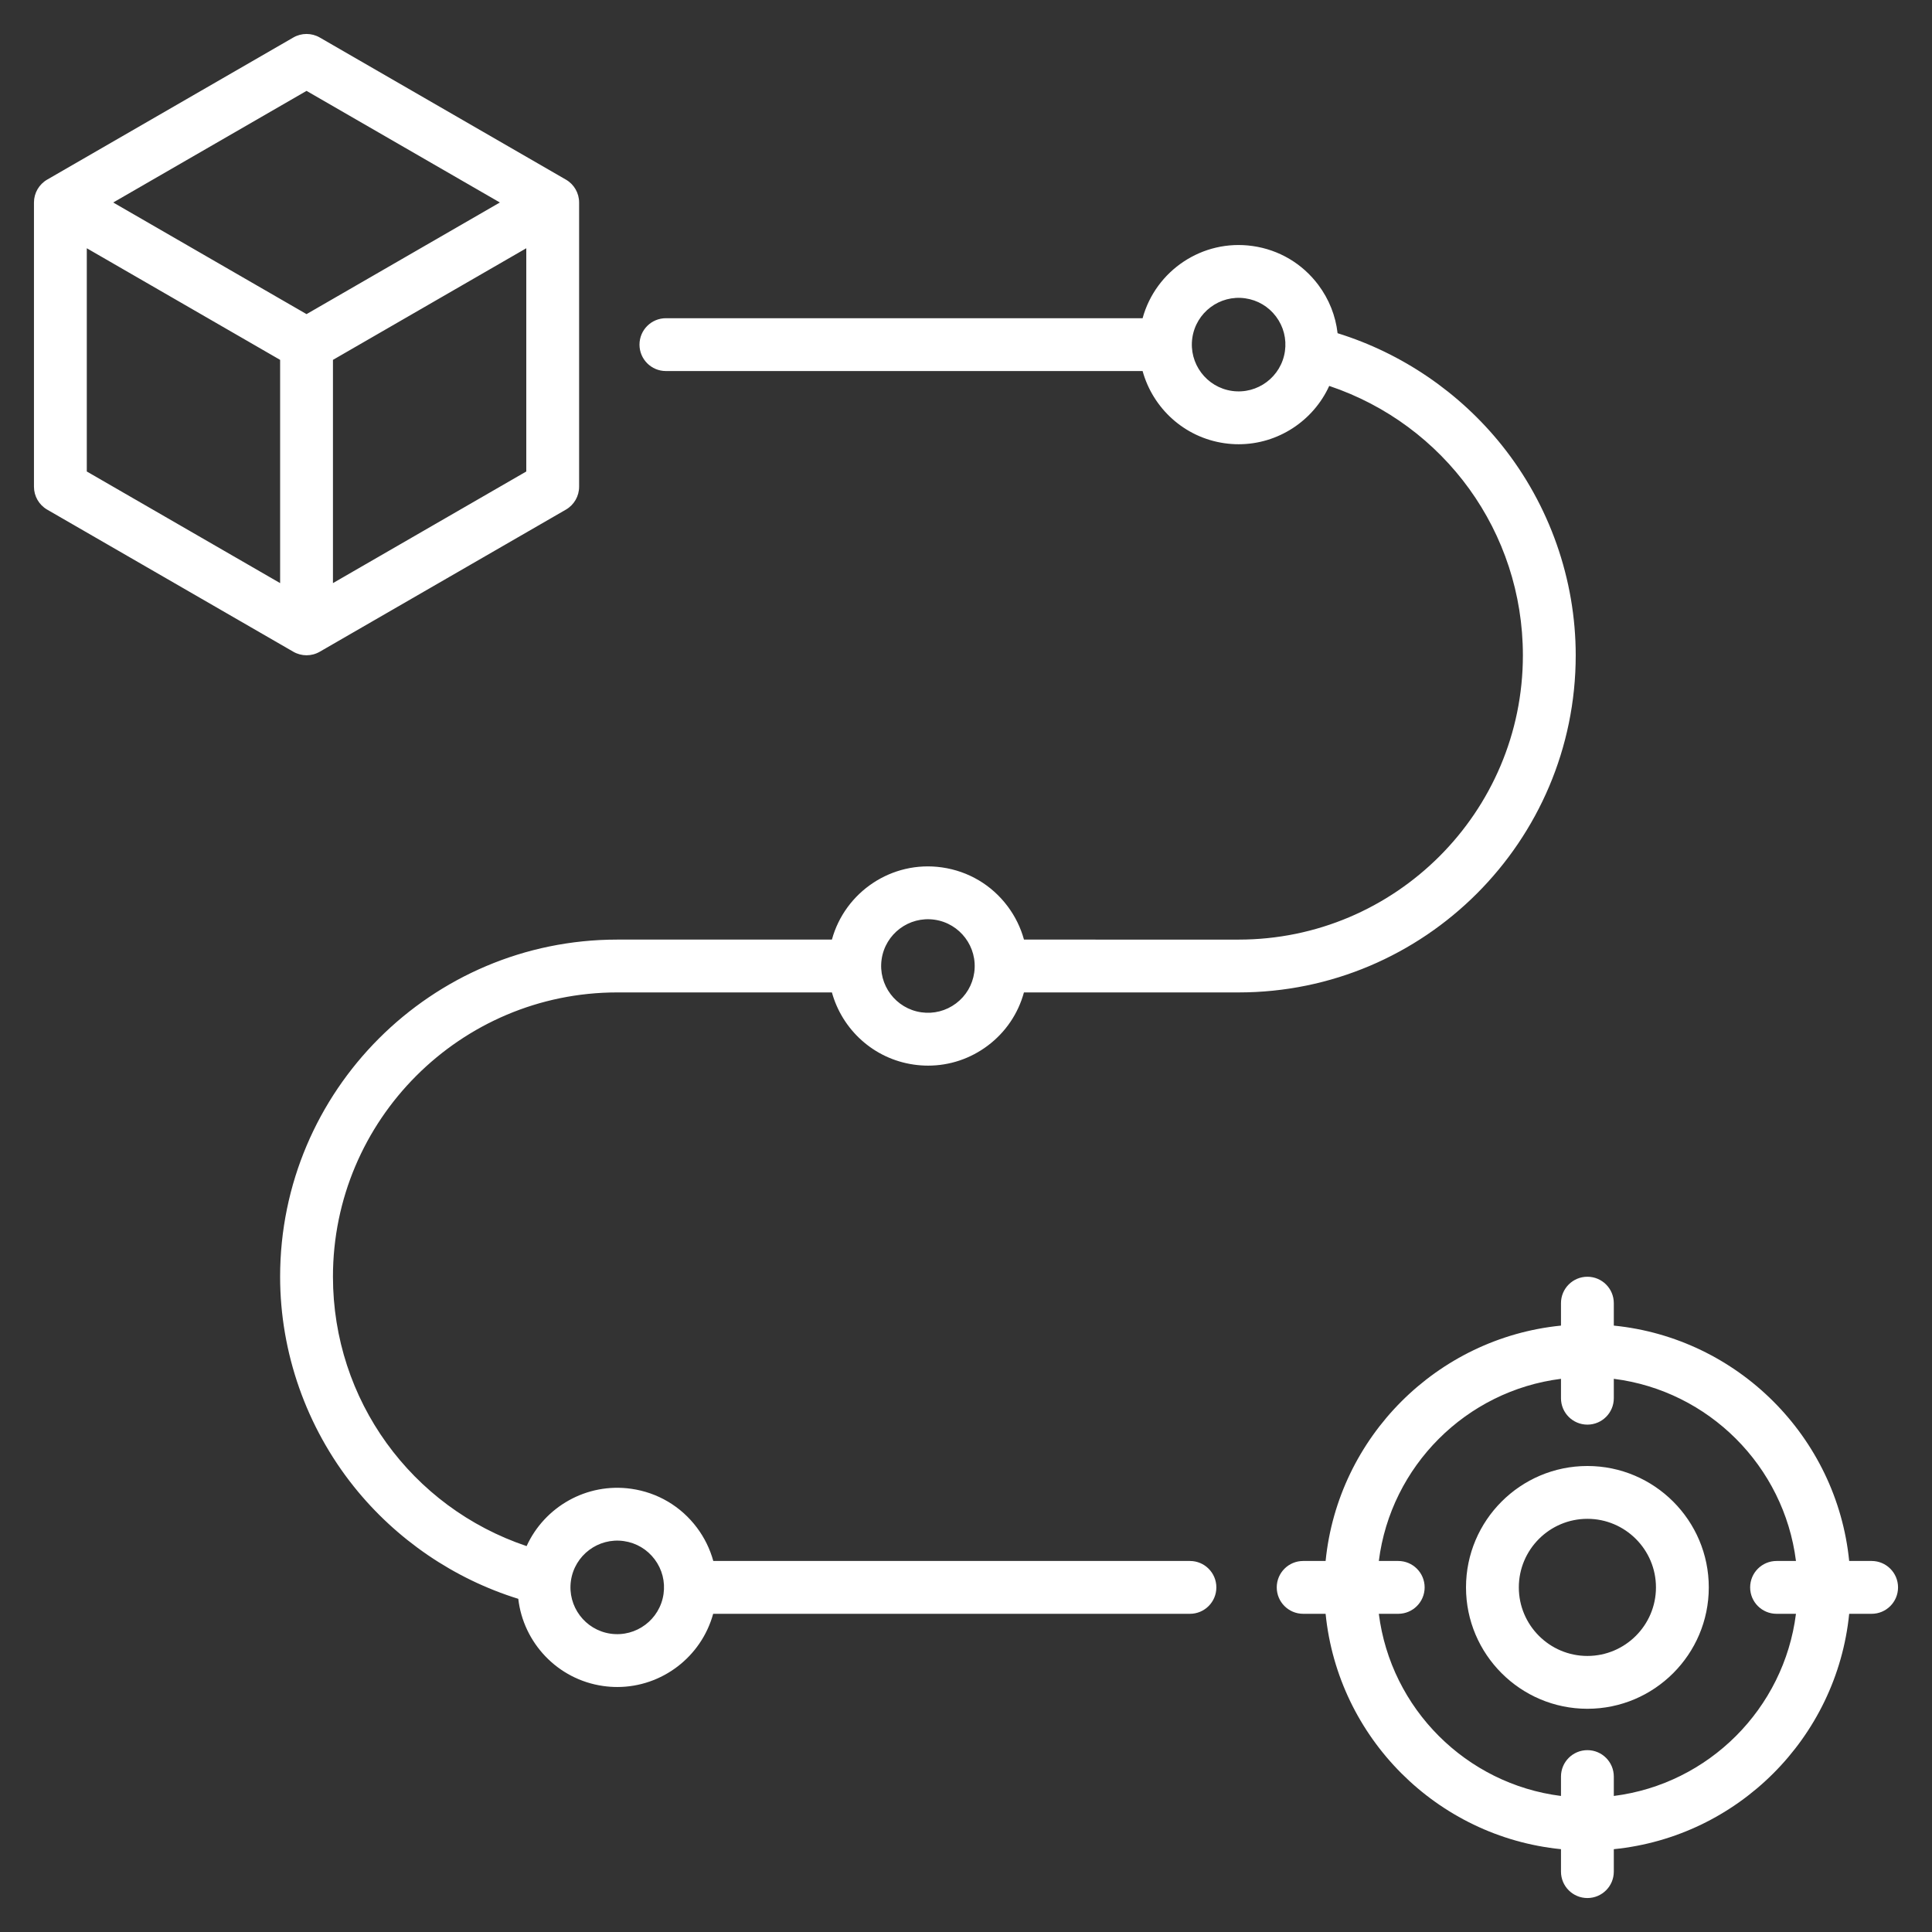 <svg fill="#ffffffff" enable-background="new 0 0 512 512" height="512" viewBox="0 0 512 512" width="512" xmlns="http://www.w3.org/2000/svg"><rect x="0" y="0" width="512" height="512" fill="#333333" stroke="none"/><path d="m163.571 263h56.893c2.714 9.813 11.009 17.604 21.716 19.132h.001c1.265.181 2.527.27 3.783.27 5.671 0 11.168-1.822 15.786-5.287 4.74-3.557 8.07-8.488 9.605-14.114l56.891.001c49.26 0 89.336-40.076 89.336-89.337 0-20.098-6.94-39.851-19.542-55.618-11.236-14.059-26.556-24.469-43.566-29.745-.523-4.606-2.259-9.009-5.114-12.815-4.231-5.64-10.405-9.293-17.385-10.289-13.306-1.899-25.711 6.508-29.173 19.131h-126.33c-3.866 0-7 3.134-7 7s3.134 7 7 7h126.329c2.715 9.813 11.011 17.603 21.717 19.131 1.258.18 2.508.267 3.744.267 10.403 0 19.764-6.182 23.996-15.457 30.529 10.256 51.324 38.73 51.324 71.396 0 41.541-33.796 75.337-75.336 75.337l-56.88-.003c-.868-3.152-2.323-6.146-4.344-8.84-4.231-5.64-10.405-9.295-17.386-10.291-13.292-1.904-25.708 6.509-29.172 19.131h-56.894c-49.26 0-89.336 40.076-89.336 89.337 0 20.098 6.94 39.85 19.542 55.617 11.237 14.061 26.56 24.472 43.572 29.748 1.345 11.626 10.377 21.375 22.494 23.103 1.258.18 2.508.267 3.744.267 11.814 0 22.271-7.976 25.41-19.398h126.351c3.866 0 7-3.134 7-7s-3.134-7-7-7h-126.317c-.868-3.152-2.323-6.147-4.344-8.841-4.231-5.64-10.405-9.293-17.385-10.289-11.866-1.691-23.016 4.81-27.746 15.188-30.527-10.258-51.319-38.731-51.319-71.395-.001-41.541 33.795-75.337 75.335-75.337zm176.947-169.922c-.967 6.766-7.25 11.484-14.023 10.521-6.767-.965-11.485-7.256-10.521-14.022.967-6.767 7.257-11.488 14.023-10.521 3.277.468 6.177 2.184 8.164 4.832s2.824 5.912 2.357 9.19zm-106.881 161.172c.966-6.767 7.252-11.488 14.022-10.521 6.767.966 11.486 7.257 10.521 14.023-.468 3.277-2.184 6.177-4.832 8.164-2.648 1.986-5.919 2.824-9.189 2.356-6.767-.965-11.487-7.256-10.522-14.022zm-82.337 164.674c.967-6.767 7.257-11.488 14.023-10.521 3.277.468 6.177 2.184 8.164 4.832s2.824 5.912 2.356 9.189c-.967 6.766-7.25 11.484-14.023 10.521-6.766-.963-11.485-7.254-10.52-14.021zm-70.065-245.269c1.209 0 2.417-.312 3.5-.938l65.235-37.664c2.166-1.251 3.5-3.562 3.5-6.062v-75.327c0-2.501-1.334-4.812-3.5-6.062l-65.235-37.664c-2.166-1.25-4.834-1.25-7 0l-65.235 37.663c-2.166 1.251-3.5 3.562-3.5 6.063v75.327c0 2.501 1.334 4.812 3.5 6.062l65.235 37.664c1.083.625 2.291.938 3.5.938zm7-19.125v-59.161l51.235-29.581v59.162zm-7-130.447 51.235 29.58-51.235 29.582-51.235-29.582zm-58.235 41.705 51.235 29.581v59.162l-51.235-29.581zm473 347.886h-5.948c-3.292-32.871-29.506-59.085-62.377-62.377v-5.947c0-3.866-3.134-7-7-7s-7 3.134-7 7v5.947c-32.871 3.292-59.085 29.506-62.377 62.377h-5.948c-3.866 0-7 3.134-7 7s3.134 7 7 7h5.948c3.292 32.872 29.506 59.086 62.377 62.378v5.948c0 3.866 3.134 7 7 7s7-3.134 7-7v-5.947c32.871-3.292 59.085-29.506 62.377-62.378h5.948c3.866 0 7-3.134 7-7s-3.134-7.001-7-7.001zm-68.325 62.274v-5.141c0-3.866-3.134-7-7-7s-7 3.134-7 7v5.141c-25.139-3.167-45.106-23.134-48.273-48.274h5.141c3.866 0 7-3.134 7-7s-3.134-7-7-7h-5.141c3.167-25.139 23.134-45.106 48.273-48.273v5.141c0 3.866 3.134 7 7 7s7-3.134 7-7v-5.141c25.139 3.167 45.106 23.134 48.273 48.273h-5.142c-3.866 0-7 3.134-7 7s3.134 7 7 7h5.142c-3.167 25.14-23.134 45.108-48.273 48.274zm-7-87.443c-17.738 0-32.17 14.431-32.17 32.169s14.432 32.17 32.17 32.17 32.17-14.432 32.17-32.17-14.432-32.169-32.17-32.169zm0 50.339c-10.019 0-18.17-8.151-18.17-18.17s8.151-18.169 18.17-18.169 18.17 8.15 18.17 18.169-8.152 18.17-18.17 18.17z"/></svg>